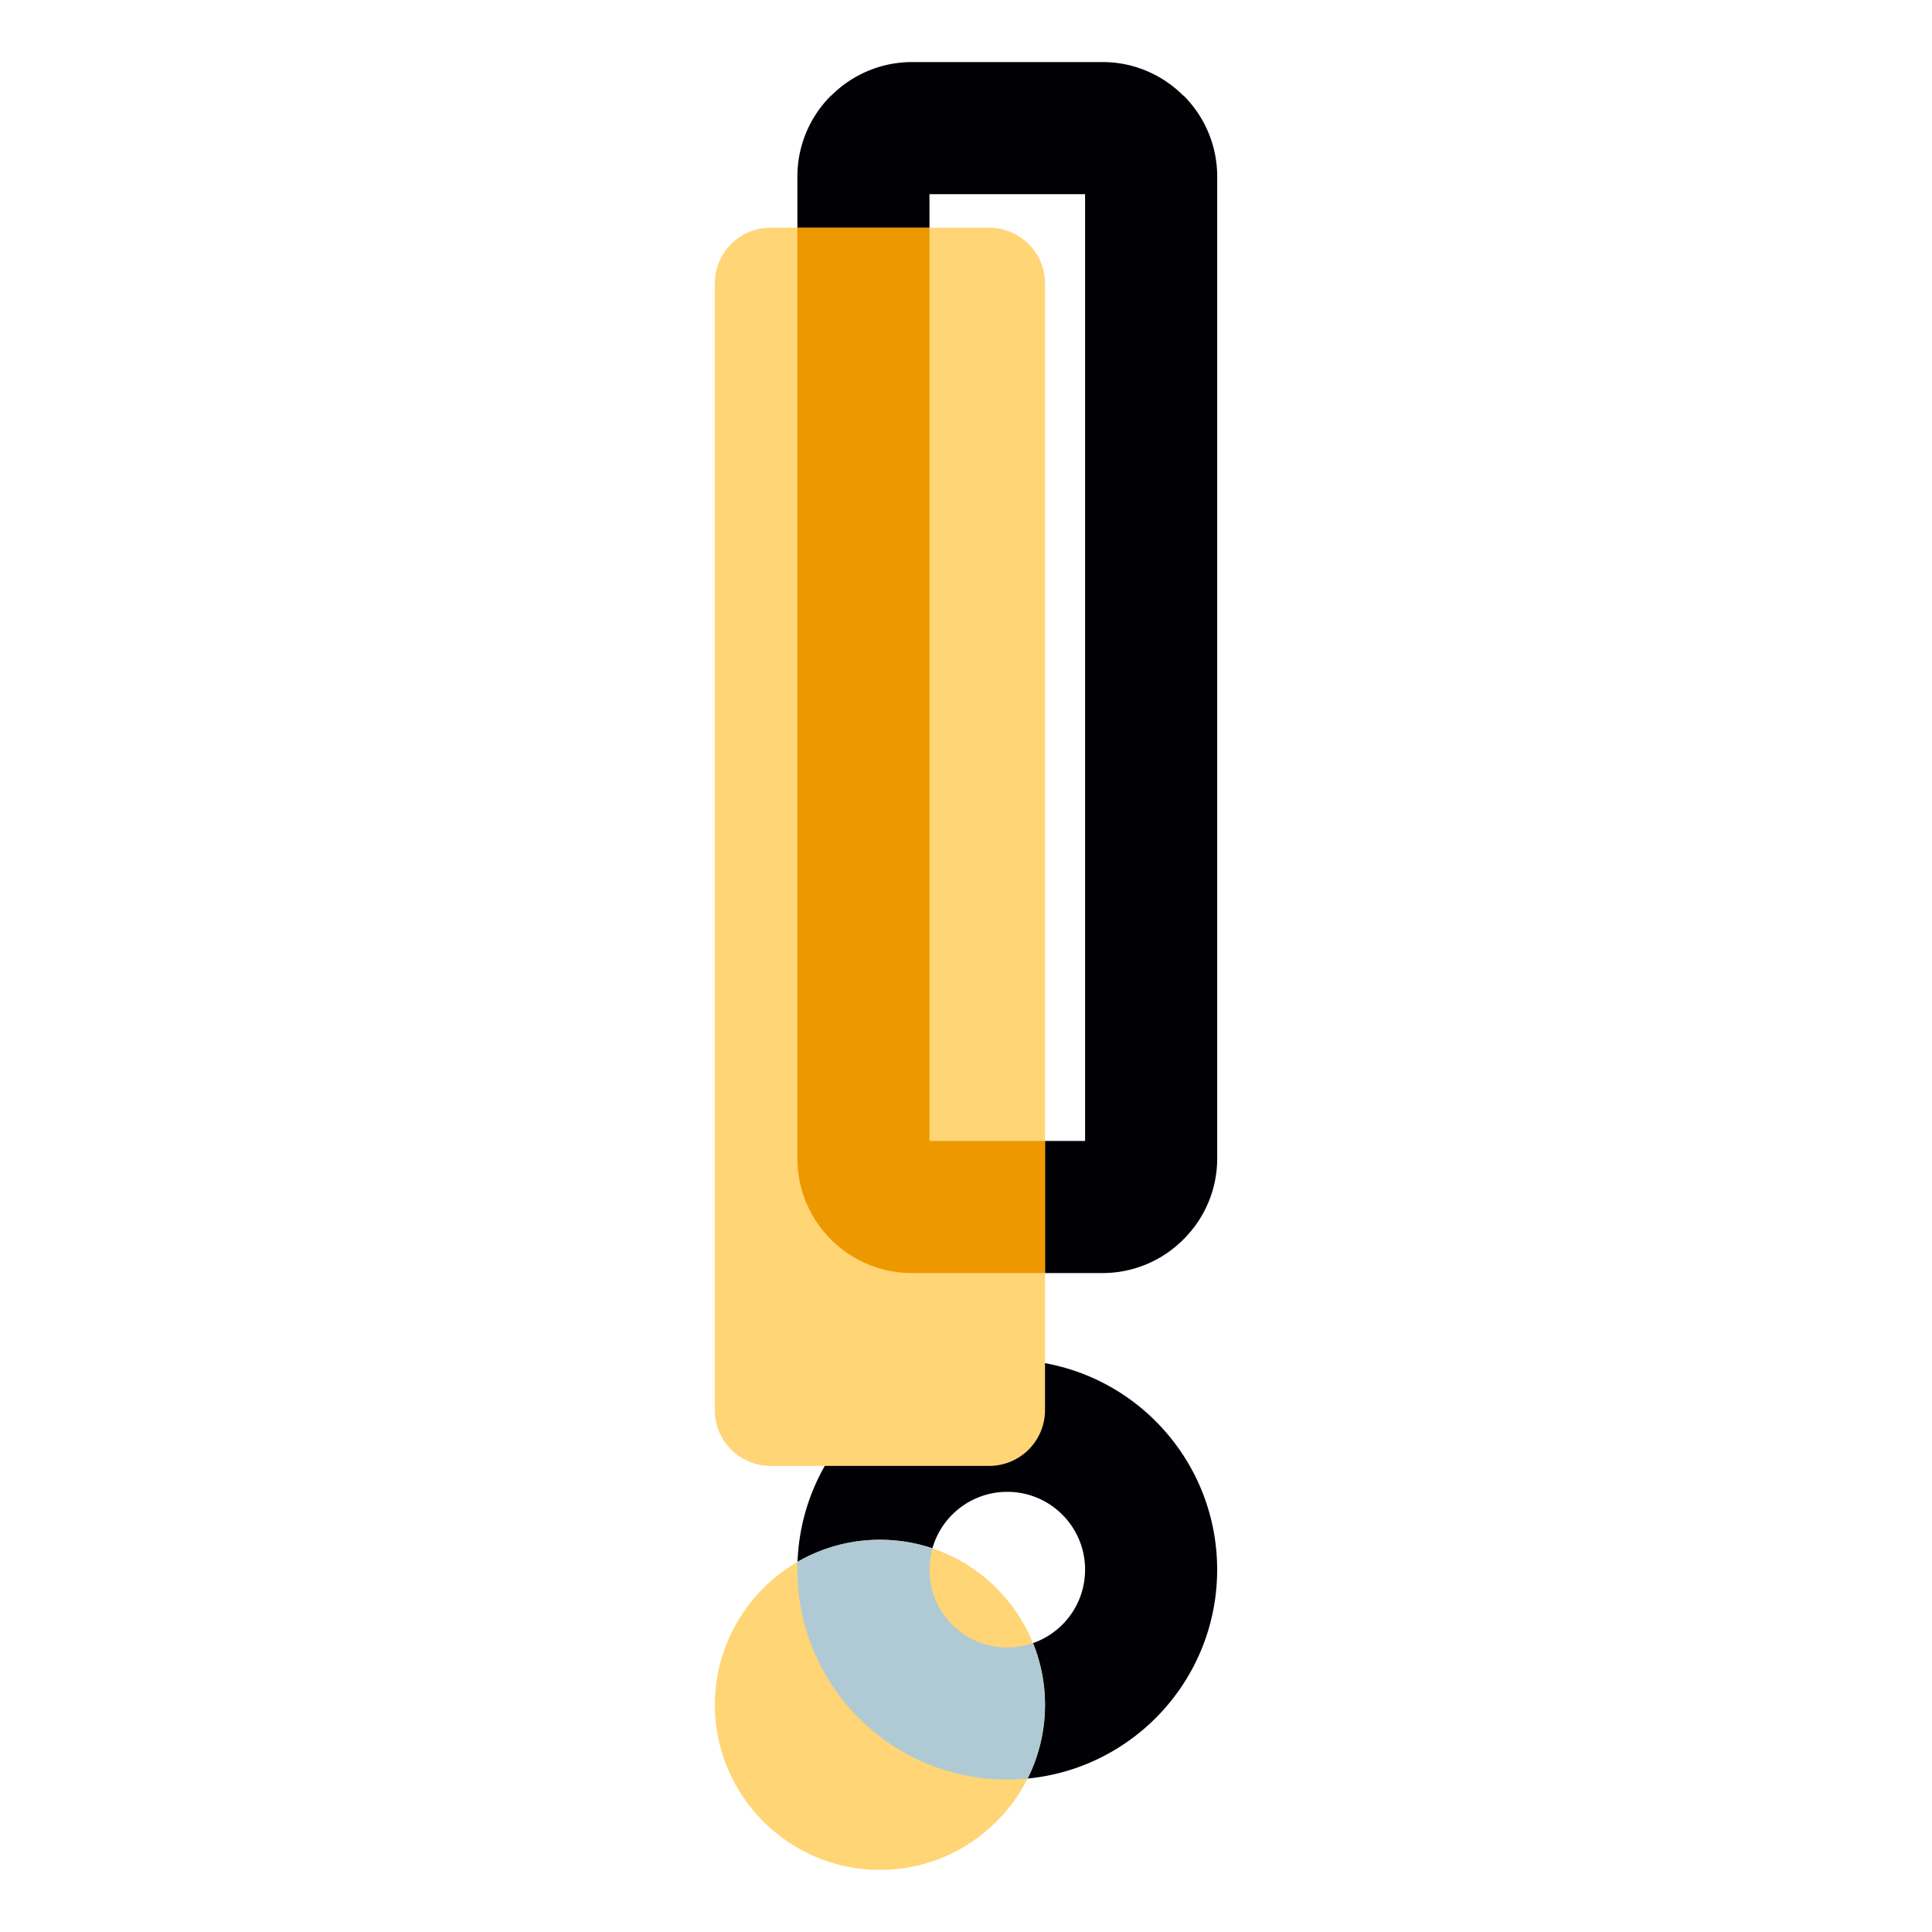 <?xml version="1.0" encoding="UTF-8"?> <svg xmlns="http://www.w3.org/2000/svg" baseProfile="tiny" width="122.88" height="122.88"> <path fill="#010005" d="M59.116 72.569h9.898v-60.22h-9.898v60.22zm11.017 8.401H57.998a7.26 7.26 0 0 1-5.146-2.136 7.267 7.267 0 0 1-2.136-5.146V11.23a7.26 7.26 0 0 1 2.136-5.146h.017a7.247 7.247 0 0 1 5.13-2.136h12.135c1.996 0 3.812.818 5.13 2.136h.017a7.263 7.263 0 0 1 2.136 5.146v62.457a7.244 7.244 0 0 1-2.136 5.13l-.017.017a7.253 7.253 0 0 1-5.131 2.136zM64.065 86.484a13.31 13.31 0 0 1 9.439 3.91c2.415 2.416 3.91 5.754 3.91 9.439s-1.495 7.023-3.91 9.439c-2.416 2.415-5.754 3.91-9.439 3.91s-7.023-1.495-9.439-3.91c-2.415-2.416-3.91-5.754-3.91-9.439s1.495-7.023 3.91-9.439a13.313 13.313 0 0 1 9.439-3.91zm3.5 9.85c-.896-.896-2.133-1.449-3.5-1.449s-2.604.554-3.5 1.449-1.449 2.133-1.449 3.5.554 2.604 1.449 3.5 2.133 1.449 3.5 1.449 2.604-.554 3.5-1.449c.895-.896 1.449-2.133 1.449-3.5s-.553-2.605-1.449-3.5z"></path> <path fill-rule="evenodd" fill="#FFD575" d="M49.003 93.235h13.926a3.547 3.547 0 0 0 3.536-3.537V18.022a3.546 3.546 0 0 0-3.536-3.536H49.003a3.546 3.546 0 0 0-3.537 3.536v71.676a3.547 3.547 0 0 0 3.537 3.537z"></path> <path fill-rule="evenodd" fill="#EE9800" d="M66.465 80.97v-8.4h-7.349V14.486h-8.4v59.201a7.26 7.26 0 0 0 2.136 5.146 7.265 7.265 0 0 0 5.146 2.136h8.467z"></path> <path fill-rule="evenodd" fill="#FFD575" d="M55.966 118.932c5.782 0 10.499-4.717 10.499-10.5s-4.717-10.5-10.499-10.5c-5.783 0-10.5 4.717-10.5 10.5s4.717 10.5 10.5 10.5z"></path> <path fill-rule="evenodd" fill="#AFCAD4" d="M55.966 97.933c1.167 0 2.29.19 3.339.542a4.956 4.956 0 0 0-.188 1.359c0 1.367.554 2.604 1.449 3.5s2.133 1.449 3.5 1.449c.575 0 1.127-.098 1.64-.278.489 1.213.76 2.539.76 3.927 0 1.686-.397 3.278-1.103 4.689a13.31 13.31 0 0 1-10.736-3.847 13.313 13.313 0 0 1-3.9-9.942 10.431 10.431 0 0 1 5.239-1.399z"></path> </svg> 